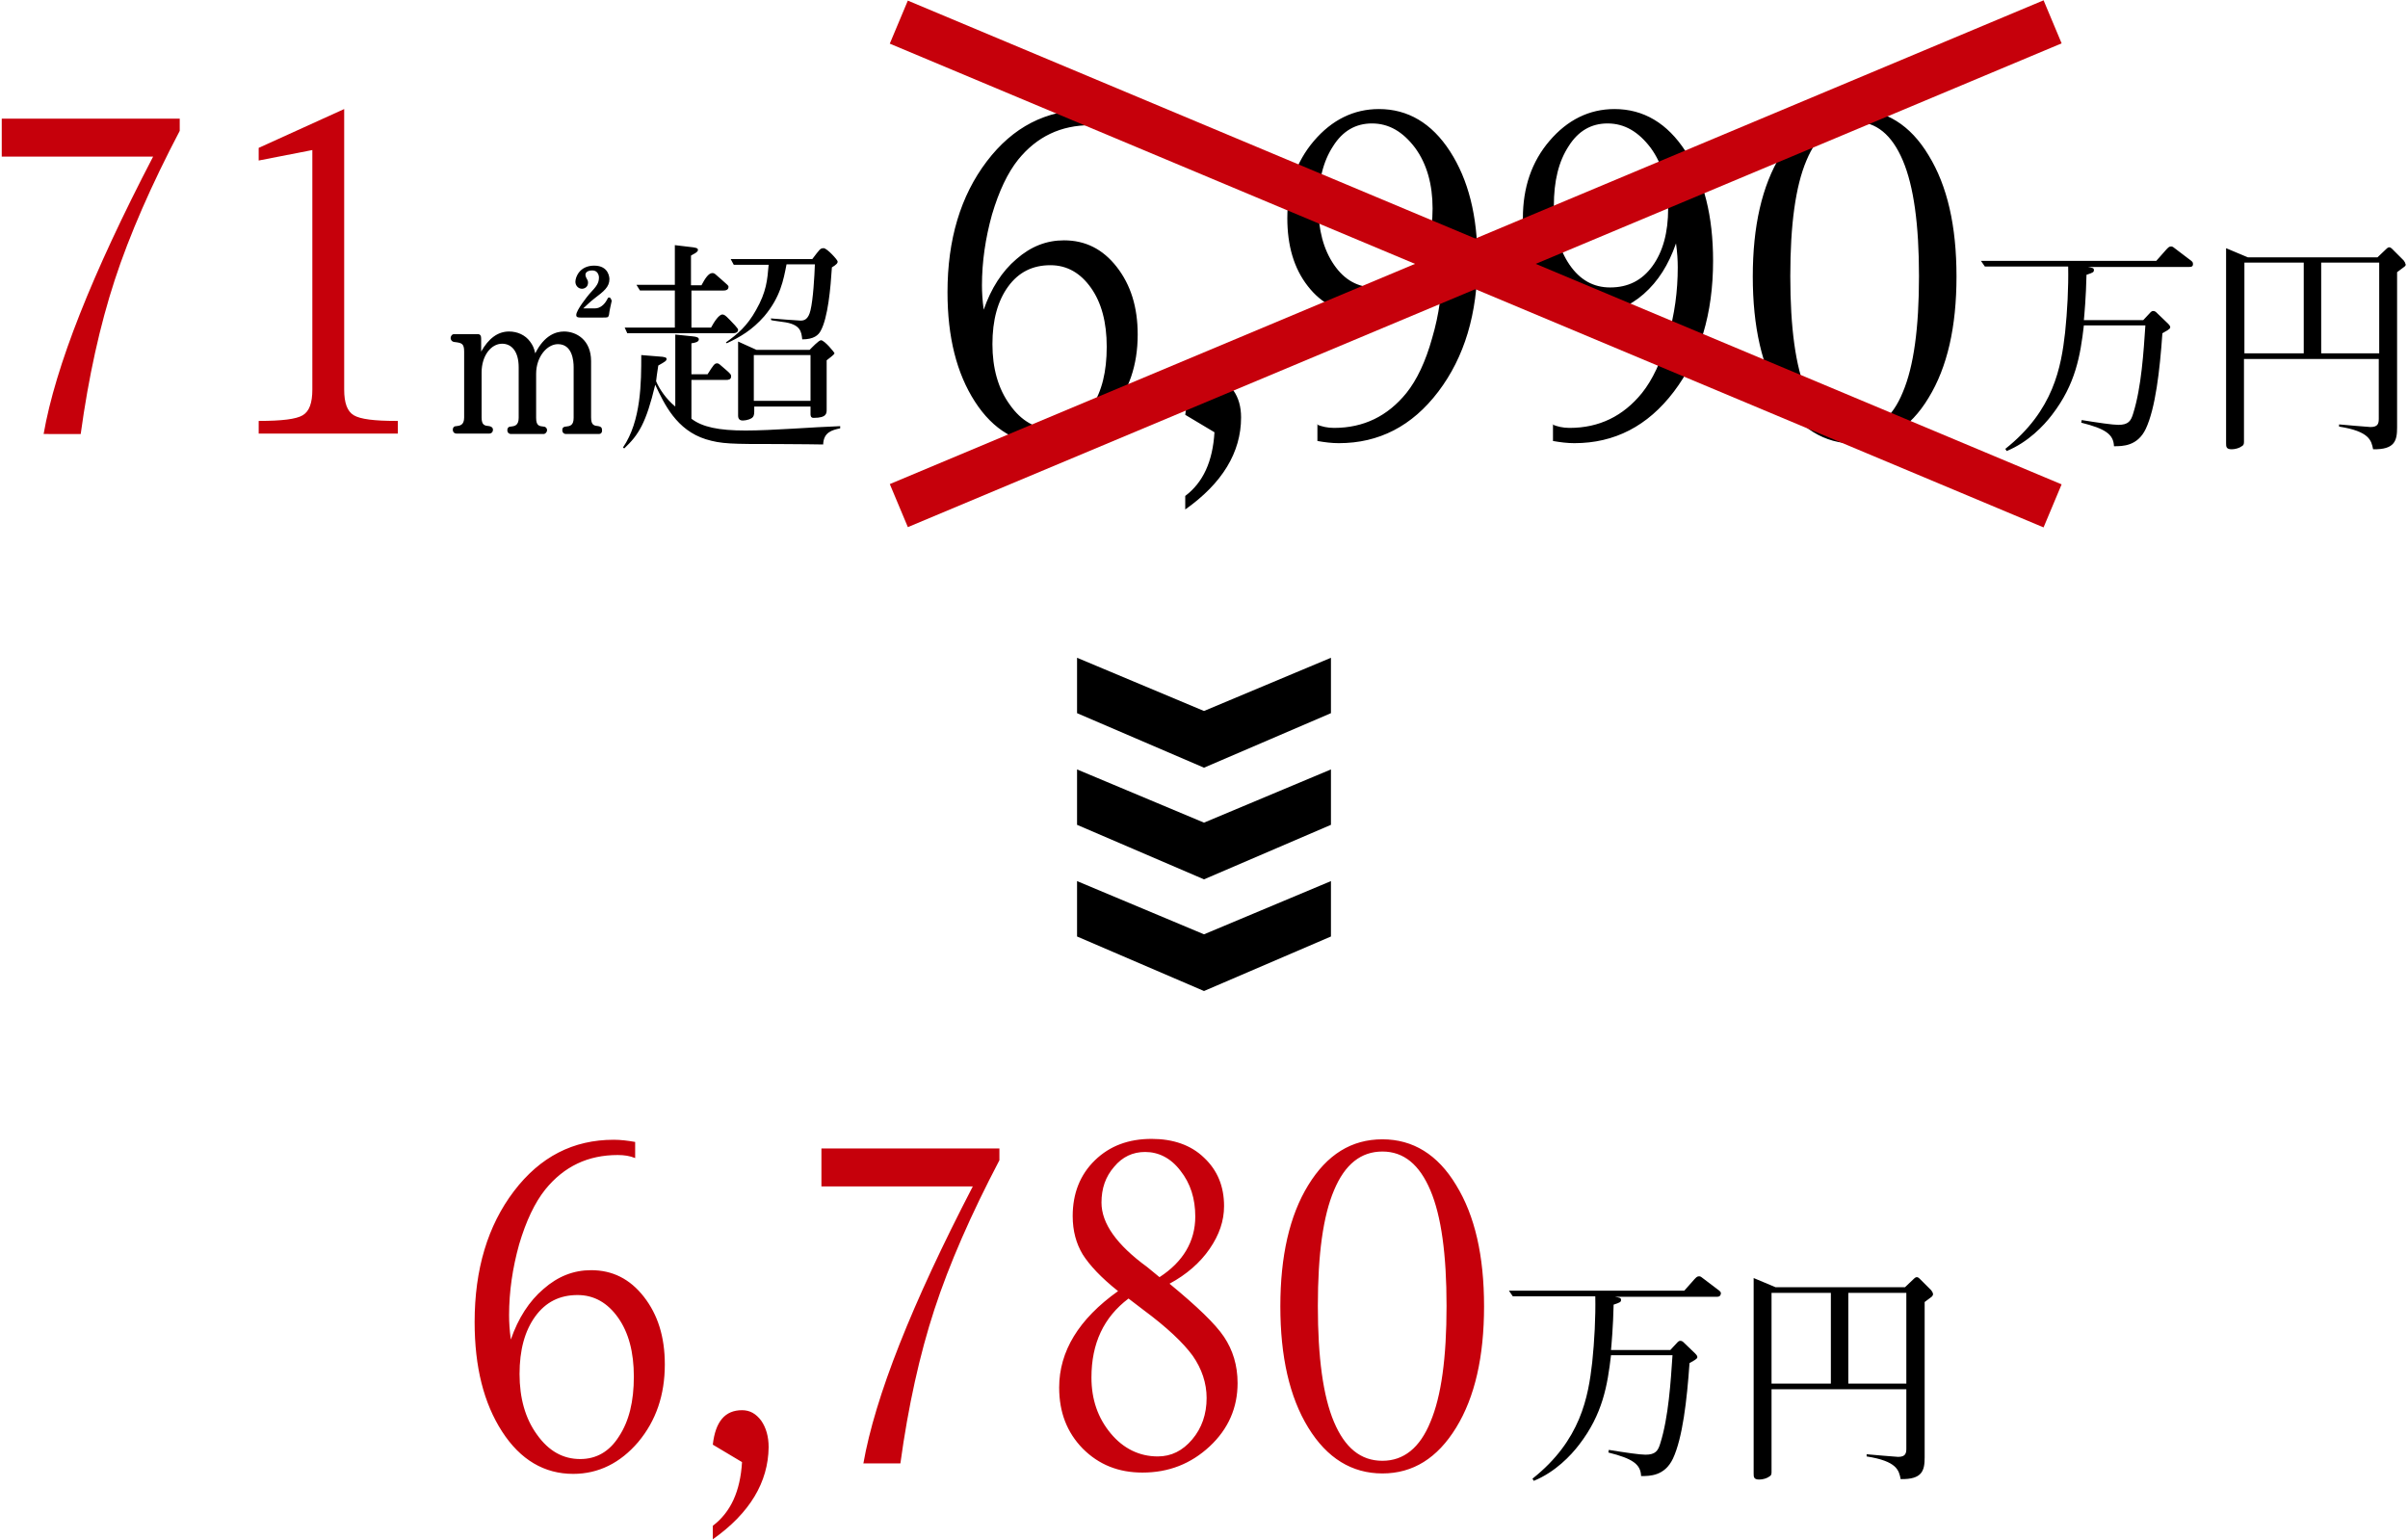 <svg version="1.1" id="レイヤー_1" xmlns="http://www.w3.org/2000/svg" x="0" y="0" viewBox="0 0 552 353" xml:space="preserve" style="enable-background:new 0 0 552 353"><style>.st0{fill:#c6000b}</style><path d="M145.6 265.5c-1.2-.5-2.5-.7-4-.7-6.8 0-12.3 2.6-16.6 7.9-2.4 3-4.4 7.2-6 12.6-1.5 5.4-2.3 10.8-2.3 16.2 0 1.6.1 3.4.4 5.6 1.7-4.9 4.2-8.8 7.5-11.6 3.3-2.9 6.9-4.3 10.9-4.3 4.9 0 8.9 2 12.1 6.1 3.2 4.1 4.8 9.2 4.8 15.5 0 7-2 12.9-6.1 17.8-4.1 4.8-9.1 7.3-14.9 7.3-6.6 0-12.1-3.2-16.3-9.7-4.2-6.5-6.3-14.8-6.3-25.1 0-12.1 3-22.1 9-30 6-7.9 13.6-11.8 22.9-11.8 1.6 0 3.2.2 4.9.5v3.7zm-12.6 69c3.7 0 6.7-1.7 8.9-5.2 2.3-3.5 3.4-8 3.4-13.7 0-5.6-1.2-10.1-3.6-13.5s-5.5-5.2-9.3-5.2c-4.1 0-7.3 1.6-9.7 4.9-2.4 3.3-3.6 7.7-3.6 13.2 0 5.5 1.3 10.2 4 13.9 2.7 3.8 6 5.6 9.9 5.6zM163.4 352.9v-3.1c4.1-3.1 6.3-7.9 6.7-14.6l-6.7-4c.6-5.3 2.8-7.9 6.7-7.9 1.8 0 3.2.8 4.4 2.4 1.1 1.6 1.7 3.6 1.7 6.1-.1 8-4.3 15.1-12.8 21.1zM197.9 335.6C200.6 320.2 209 299 223 272h-34.7v-8.7h40.8v2.7c-6.5 12.4-11.5 23.8-14.9 34.2-3.4 10.4-6 22.2-7.8 35.3h-8.5zM256.3 296c-3.9-3.1-6.5-5.9-8.1-8.4-1.5-2.5-2.3-5.4-2.3-8.8 0-5.2 1.7-9.5 5.1-12.8s7.7-4.9 13-4.9c4.9 0 9 1.4 12 4.3 3.1 2.9 4.6 6.6 4.6 11.1 0 3.4-1.1 6.6-3.3 9.8-2.2 3.2-5.3 5.9-9.2 8 6.3 5.2 10.5 9.2 12.5 12.2s3.1 6.5 3.1 10.6c0 5.6-2.1 10.5-6.4 14.5-4.3 4-9.4 6-15.4 6-5.5 0-10-1.8-13.7-5.5-3.6-3.7-5.4-8.3-5.4-14 0-8.3 4.5-15.7 13.5-22.1zm2.4 1.7c-5.7 4.3-8.5 10.3-8.5 18.1 0 5.1 1.5 9.3 4.4 12.8 2.9 3.5 6.6 5.3 10.8 5.3 3.1 0 5.7-1.3 7.9-3.9 2.2-2.6 3.3-5.8 3.3-9.5 0-3.4-1.1-6.7-3.2-9.7-2.2-3-5.9-6.5-11.3-10.5l-3.4-2.6zm7.1-4.9c5.4-3.5 8.2-8.2 8.2-13.9 0-4.1-1.1-7.6-3.4-10.5-2.2-2.9-5-4.3-8.1-4.3-2.8 0-5.2 1.1-7.1 3.4-2 2.3-2.9 5-2.9 8.2 0 4.8 3.5 9.7 10.5 14.8l2.8 2.3zM316.9 337.8c-7 0-12.7-3.5-17-10.5-4.3-7-6.4-16.3-6.4-27.8s2.1-20.8 6.4-27.8c4.3-7 9.9-10.5 17-10.5 7 0 12.7 3.5 16.9 10.5 4.3 7 6.4 16.2 6.4 27.8 0 11.5-2.1 20.8-6.4 27.8-4.3 7-9.9 10.5-16.9 10.5zm0-2.9c4.9 0 8.6-3 11-8.9 2.5-5.9 3.7-14.7 3.7-26.6 0-11.8-1.2-20.6-3.7-26.5-2.5-5.9-6.1-8.9-11-8.9s-8.6 2.9-11.1 8.9c-2.5 5.9-3.7 14.7-3.7 26.5s1.2 20.7 3.7 26.6c2.5 5.9 6.1 8.9 11.1 8.9z" class="st0"/><path d="M393.4 297.3h-23.2c1 .2 1.4.2 1.4.7s-.2.6-1.7 1.1c-.1 5-.5 9.3-.6 10.4h13.6l1.4-1.5c.5-.6.7-.6.9-.6.4 0 .6.2.9.5l2.5 2.4c.1.1.5.5.5.8 0 .3-.2.4-.6.7-.2.1-1 .6-1.2.7-.6 8.6-1.6 17.2-3.8 21.9-1.9 4-5.3 4-7.3 4-.1-2.7-1.9-4-7.5-5.4l.1-.6c3.7.6 7.1 1.1 8.4 1.1 2.3 0 2.9-.9 3.4-2.6 1.9-6 2.4-14.3 2.8-20.2h-14.1c-.8 6.9-1.9 13.5-7.3 20.5-1.9 2.5-5.5 6.3-10.4 8.3l-.3-.5c11.1-8.8 12.8-18.8 13.7-26.7.5-4.8.8-10.3.7-15.1h-18.9l-.9-1.3h40.2l2.3-2.6c.4-.4.6-.7 1.1-.7.4 0 .5.2 1.2.7l2.9 2.2c.7.5.9.7.9 1-.1.8-.6.8-1.1.8zM442.8 297.3c-.2.2-1.4 1-1.6 1.2v35.6c0 3-.5 5.1-5.5 5-.4-2-.8-4.1-7.8-5.2v-.5c1.1.1 6.8.6 7.2.6 1.7 0 1.9-.8 1.9-1.9v-13.6h-30.9v19c0 .5-.1.8-.5 1-.5.4-1.5.7-2.3.7-1.3 0-1.3-.6-1.3-1.4V293l5 2.1h29.7l2-1.9c.3-.3.5-.4.7-.4.2 0 .4.1.6.3l2.7 2.7c.1.2.4.5.4.8.1.2-.1.5-.3.7zm-23.1-.9h-13.6v20.8h13.6v-20.8zm17.3 0h-13.3v20.8H437v-20.8zM305.1 150.8v12.7L276 176l-29.1-12.5v-12.7L276 163l29.1-12.2zM305.1 176.4v12.7L276 201.6l-29.1-12.5v-12.7l29.1 12.2 29.1-12.2zM305.1 202v12.7L276 227.2l-29.1-12.5V202l29.1 12.2 29.1-12.2z"/><path d="M10 99.5C12.7 84 21.1 62.8 35.1 35.9H.4v-8.7h40.8V30c-6.5 12.4-11.5 23.8-14.9 34.2-3.4 10.4-6 22.2-7.8 35.3H10zM59.3 36.8v-2.9L78.9 25v64.3c0 3.1.7 5 2.2 5.9 1.5.9 4.7 1.3 9.8 1.3H91.2v2.9H59.3v-2.9c5.3 0 8.6-.4 10.1-1.3s2.2-2.8 2.2-5.9V34.4l-12.3 2.4z" class="st0"/><path d="M137.3 99.5h-7.6c-.4 0-.8-.3-.8-.9 0-.6.4-.8.8-.8.9-.1 1.8-.2 1.8-2V84.2c0-1.5-.3-5.3-3.6-5.3-2.5 0-5 2.9-5 6.8v10.1c0 1.8.7 1.9 1.7 2 .4 0 .8.3.8.8s-.4.9-.8.9h-7.5c-.4 0-.8-.3-.8-.9 0-.4.2-.8.8-.8.8-.1 1.8-.2 1.8-2V84.2c0-3.6-1.6-5.4-3.8-5.4-2.5 0-4.7 2.7-4.7 6.6v10.3c0 1.8.7 1.9 1.8 2 .4.1.8.3.8.8 0 .6-.4.9-.8.9h-7.6c-.4 0-.8-.3-.8-.9 0-.4.2-.8.8-.8.8-.1 1.8-.2 1.8-2V80.6c0-1.9-.6-2-2.3-2.2-.6-.1-.8-.6-.8-.9 0-.4.3-.9.8-.9h5.4c.7 0 .8.5.8 1.1v2.9c1.7-3 3.8-4.6 6.4-4.6 1.9 0 3.7.8 4.8 2.3.6.8.9 1.4 1.2 2.7 2.1-4.2 4.8-5 6.6-5 2.8 0 6.2 1.9 6.2 6.8v12.9c0 1.8.7 1.9 1.7 2 .5.1.8.3.8.8.1.7-.3 1-.7 1zm2.9-30.4c-.1.5-.5 2.1-.6 3.1-.2.6-.2.6-1.5.6h-5c-.7 0-1-.1-1-.6 0-1.1 2.5-4.2 3-4.8 1.7-1.8 2.2-2.5 2.2-3.8 0-.5-.3-1.6-1.5-1.6-1.4 0-1.6.7-1.6 1 0 .2.1.5.2.7.3.5.4.7.4 1.1 0 1-.8 1.4-1.4 1.4-.8 0-1.5-.7-1.5-1.6 0-1.1 1-3.7 4.3-3.7 3.4 0 3.5 2.8 3.5 3.1 0 1.8-1.3 2.8-3.4 4.4-1.3 1-1.9 1.7-2.6 2.3h2.7c1.1 0 2.1-.8 2.7-1.9.2-.4.3-.6.5-.6s.5.2.5.5c.2.2.1.4.1.4zM188.7 101.9c-.9 0-5-.1-10.5-.1-10.5 0-12.8 0-16.4-1.1-6.7-2.1-9.5-8-11.6-12.5-2.1 8.8-3.8 11.5-7.1 14.6l-.3-.2c4.2-6.1 4.2-15 4.2-21.2l4.9.4c.4.1.9.1.9.5s-.3.6-1.9 1.5c-.3 1.9-.4 2.7-.5 3.6.7 1.7 2.3 4.1 4.4 5.8V76.7l3.9.4c1.1.1 1.5.3 1.5.7 0 .6-.9.8-1.7.9v7.1h3.7c1.4-2.2 1.6-2.5 2.2-2.5.4 0 .5.2 1.8 1.3s1.4 1.3 1.4 1.7c0 .7-.6.8-1.1.8h-8V96c2.5 1.9 6.2 2.7 12.4 2.7 6.1 0 15.7-.8 21.7-1v.5c-1.9.4-3.8.9-3.9 3.7zm-20.8-25.5h-24.1l-.6-1.3h11.5v-8.5h-8l-.8-1.3h8.8v-9.1l4.2.5c.4.1 1.1.1 1.1.6 0 .6-1.4 1.1-1.6 1.3v6.8h2.4c.8-1.5 1.6-2.8 2.5-2.8.5 0 .5.1 2.1 1.5 1.4 1.3 1.6 1.3 1.6 1.7 0 .4-.3.8-1.1.8h-7.4v8.5h4.5c.7-1.3 1.8-3 2.6-3 .6 0 1.1.6 2.9 2.5.6.7.7.8.7 1.1-.1.7-1 .7-1.3.7zm22.8-15.1c-.3 4.7-.9 11.6-2.6 14.6-.5.9-1.5 1.9-4.2 1.9-.2-1.7-.3-3.5-4.5-4-2-.3-2.3-.3-2.6-.4l-.1-.4c1.1.1 6.4.5 6.8.5.8 0 1.8-.2 2.3-2.4.6-2.5.9-7.7 1-10.5h-6.5c-.7 3.6-1.4 7.5-5.1 11.9-2.8 3.2-5.6 4.8-8.6 6.2l-.2-.2c2.7-1.9 4.9-3.8 6.9-7.4 2.4-4.2 2.6-6.9 2.9-10.4h-8l-.7-1.3h18.7c1.7-2.2 1.8-2.5 2.6-2.5s3.2 2.7 3.2 3c.1.4-.3.8-1.3 1.4zm-1.2 21.3v11.2c0 .9.1 2-3 2-.7 0-.7-.6-.7-.9v-1.7h-12.9v1.1c0 .7-.1 1.2-.5 1.5-.9.6-2 .6-2.2.6-.3 0-1-.1-1-1.1v-17l4.2 1.9h12.2c.5-.5 2.1-2.2 2.6-2.2.8 0 3.1 2.8 3.1 3-.1.2-.1.3-1.8 1.6zm-3.7-1.2h-13v10.5h13V81.4zM254 29.4c-1.2-.5-2.5-.7-4-.7-6.8 0-12.3 2.6-16.6 7.9-2.4 3-4.4 7.2-6 12.6-1.5 5.4-2.3 10.8-2.3 16.2 0 1.6.1 3.4.4 5.6 1.7-4.9 4.2-8.8 7.5-11.6 3.3-2.9 6.9-4.3 10.9-4.3 4.9 0 8.9 2 12.1 6.1 3.2 4.1 4.8 9.2 4.8 15.5 0 7-2 12.9-6.1 17.8-4.1 4.8-9.1 7.3-14.9 7.3-6.6 0-12.1-3.2-16.3-9.7-4.2-6.5-6.3-14.8-6.3-25.1 0-12.1 3-22.1 9-30 6-7.9 13.6-11.8 22.9-11.8 1.6 0 3.2.2 4.9.5v3.7zm-12.6 69c3.7 0 6.7-1.7 8.9-5.2 2.3-3.5 3.4-8 3.4-13.7 0-5.6-1.2-10.1-3.6-13.5-2.4-3.4-5.5-5.2-9.3-5.2-4.1 0-7.3 1.6-9.7 4.9-2.4 3.3-3.6 7.7-3.6 13.2 0 5.5 1.3 10.2 4 13.9 2.6 3.7 5.9 5.6 9.9 5.6zM271.7 116.8v-3.1c4.1-3.1 6.3-7.9 6.7-14.6l-6.7-4c.6-5.3 2.8-7.9 6.7-7.9 1.8 0 3.2.8 4.4 2.4 1.1 1.6 1.7 3.6 1.7 6.1 0 8-4.3 15.1-12.8 21.1zM301.8 97.3c1.2.5 2.5.8 4 .8 6.8 0 12.3-2.7 16.6-8 2.4-3 4.4-7.2 5.9-12.6 1.6-5.4 2.3-10.8 2.3-16.2 0-1.6-.1-3.4-.4-5.5-1.7 4.9-4.1 8.7-7.4 11.6-3.3 2.9-6.9 4.3-10.9 4.3-4.9 0-8.9-2-12.1-6.1-3.2-4.1-4.7-9.3-4.7-15.6 0-7 2-12.9 6.1-17.7s9.1-7.3 14.9-7.3c6.6 0 12.1 3.2 16.3 9.7 4.2 6.5 6.3 14.8 6.3 25.1 0 12.1-3 22.1-9 30s-13.6 11.8-22.8 11.8c-1.6 0-3.2-.2-4.9-.5v-3.8zm12.7-69c-3.7 0-6.7 1.7-8.9 5.2-2.3 3.5-3.4 8-3.4 13.7 0 5.5 1.2 10 3.6 13.5 2.4 3.5 5.5 5.2 9.3 5.2 4.1 0 7.3-1.6 9.7-4.9 2.4-3.3 3.6-7.7 3.6-13.2 0-5.5-1.3-10.2-4-13.9-2.8-3.7-6-5.6-9.9-5.6zM355.8 97.3c1.2.5 2.5.8 4 .8 6.8 0 12.3-2.7 16.6-8 2.4-3 4.4-7.2 5.9-12.6 1.6-5.4 2.3-10.8 2.3-16.2 0-1.6-.1-3.4-.4-5.5-1.7 4.9-4.1 8.7-7.4 11.6-3.3 2.9-6.9 4.3-10.9 4.3-4.9 0-8.9-2-12.1-6.1-3.2-4.1-4.7-9.3-4.7-15.6 0-7 2-12.9 6.1-17.7 4.1-4.8 9.1-7.3 14.9-7.3 6.6 0 12.1 3.2 16.3 9.7 4.2 6.5 6.3 14.8 6.3 25.1 0 12.1-3 22.1-9 30s-13.6 11.8-22.8 11.8c-1.6 0-3.2-.2-4.9-.5v-3.8zm12.7-69c-3.7 0-6.7 1.7-8.9 5.2-2.3 3.5-3.4 8-3.4 13.7 0 5.5 1.2 10 3.6 13.5 2.4 3.5 5.5 5.2 9.3 5.2 4.1 0 7.3-1.6 9.7-4.9 2.4-3.3 3.6-7.7 3.6-13.2 0-5.5-1.3-10.2-4-13.9-2.8-3.7-6-5.6-9.9-5.6zM425.2 101.7c-7 0-12.7-3.5-17-10.5-4.3-7-6.4-16.3-6.4-27.8s2.1-20.8 6.4-27.8 9.9-10.5 17-10.5c7 0 12.7 3.5 16.9 10.5 4.3 7 6.4 16.2 6.4 27.8 0 11.5-2.1 20.8-6.4 27.8-4.2 7-9.9 10.5-16.9 10.5zm0-2.9c4.9 0 8.6-3 11-8.9 2.5-5.9 3.7-14.7 3.7-26.6 0-11.8-1.2-20.6-3.7-26.5-2.5-5.9-6.1-8.9-11-8.9s-8.6 2.9-11.1 8.9c-2.5 5.9-3.7 14.7-3.7 26.5s1.2 20.7 3.7 26.6c2.5 5.9 6.2 8.9 11.1 8.9zM501.8 61.2h-23.2c1 .2 1.4.2 1.4.7 0 .5-.2.6-1.7 1.1-.1 5-.5 9.3-.6 10.4h13.6l1.4-1.5c.5-.6.7-.6.9-.6.4 0 .6.2.9.5l2.5 2.4c.1.1.5.5.5.8 0 .3-.2.4-.6.7-.2.1-1 .6-1.2.7-.6 8.6-1.6 17.2-3.8 21.9-1.9 4-5.3 4-7.3 4-.1-2.7-1.9-4-7.5-5.4l.1-.6c3.7.6 7.1 1.1 8.4 1.1 2.3 0 2.9-.9 3.4-2.6 1.9-6 2.4-14.3 2.8-20.2h-14.1c-.8 6.9-1.9 13.5-7.3 20.5-1.9 2.5-5.5 6.3-10.4 8.3l-.3-.5c11.1-8.8 12.8-18.8 13.7-26.7.5-4.8.8-10.3.7-15.1H455l-.9-1.3h40.2l2.3-2.6c.4-.4.6-.7 1.1-.7.4 0 .5.2 1.2.7l2.9 2.2c.7.5.9.7.9 1 .1.8-.5.8-.9.8zM551.1 61.2c-.2.2-1.4 1-1.6 1.2V98c0 3-.5 5.1-5.5 5-.4-2-.8-4.1-7.8-5.2v-.5c1.1.1 6.8.6 7.2.6 1.7 0 1.9-.8 1.9-1.9V82.3h-30.9v19c0 .5-.1.8-.5 1-.5.4-1.5.7-2.3.7-1.3 0-1.3-.6-1.3-1.4V56.9l5 2.1H545l2-1.9c.3-.3.5-.4.7-.4.2 0 .4.1.6.3l2.7 2.7c.1.2.4.5.4.8.2.2 0 .5-.3.7zm-23-1h-13.6V81h13.6V60.2zm17.3 0h-13.3V81h13.3V60.2z"/><path transform="rotate(-67.251 338.286 60.488)" class="st0" d="M332.9-82.9h10.7v286.8h-10.7z"/><path transform="rotate(-22.75 338.318 60.487)" class="st0" d="M194.9 55.1h286.8v10.7H194.9z"/></svg>